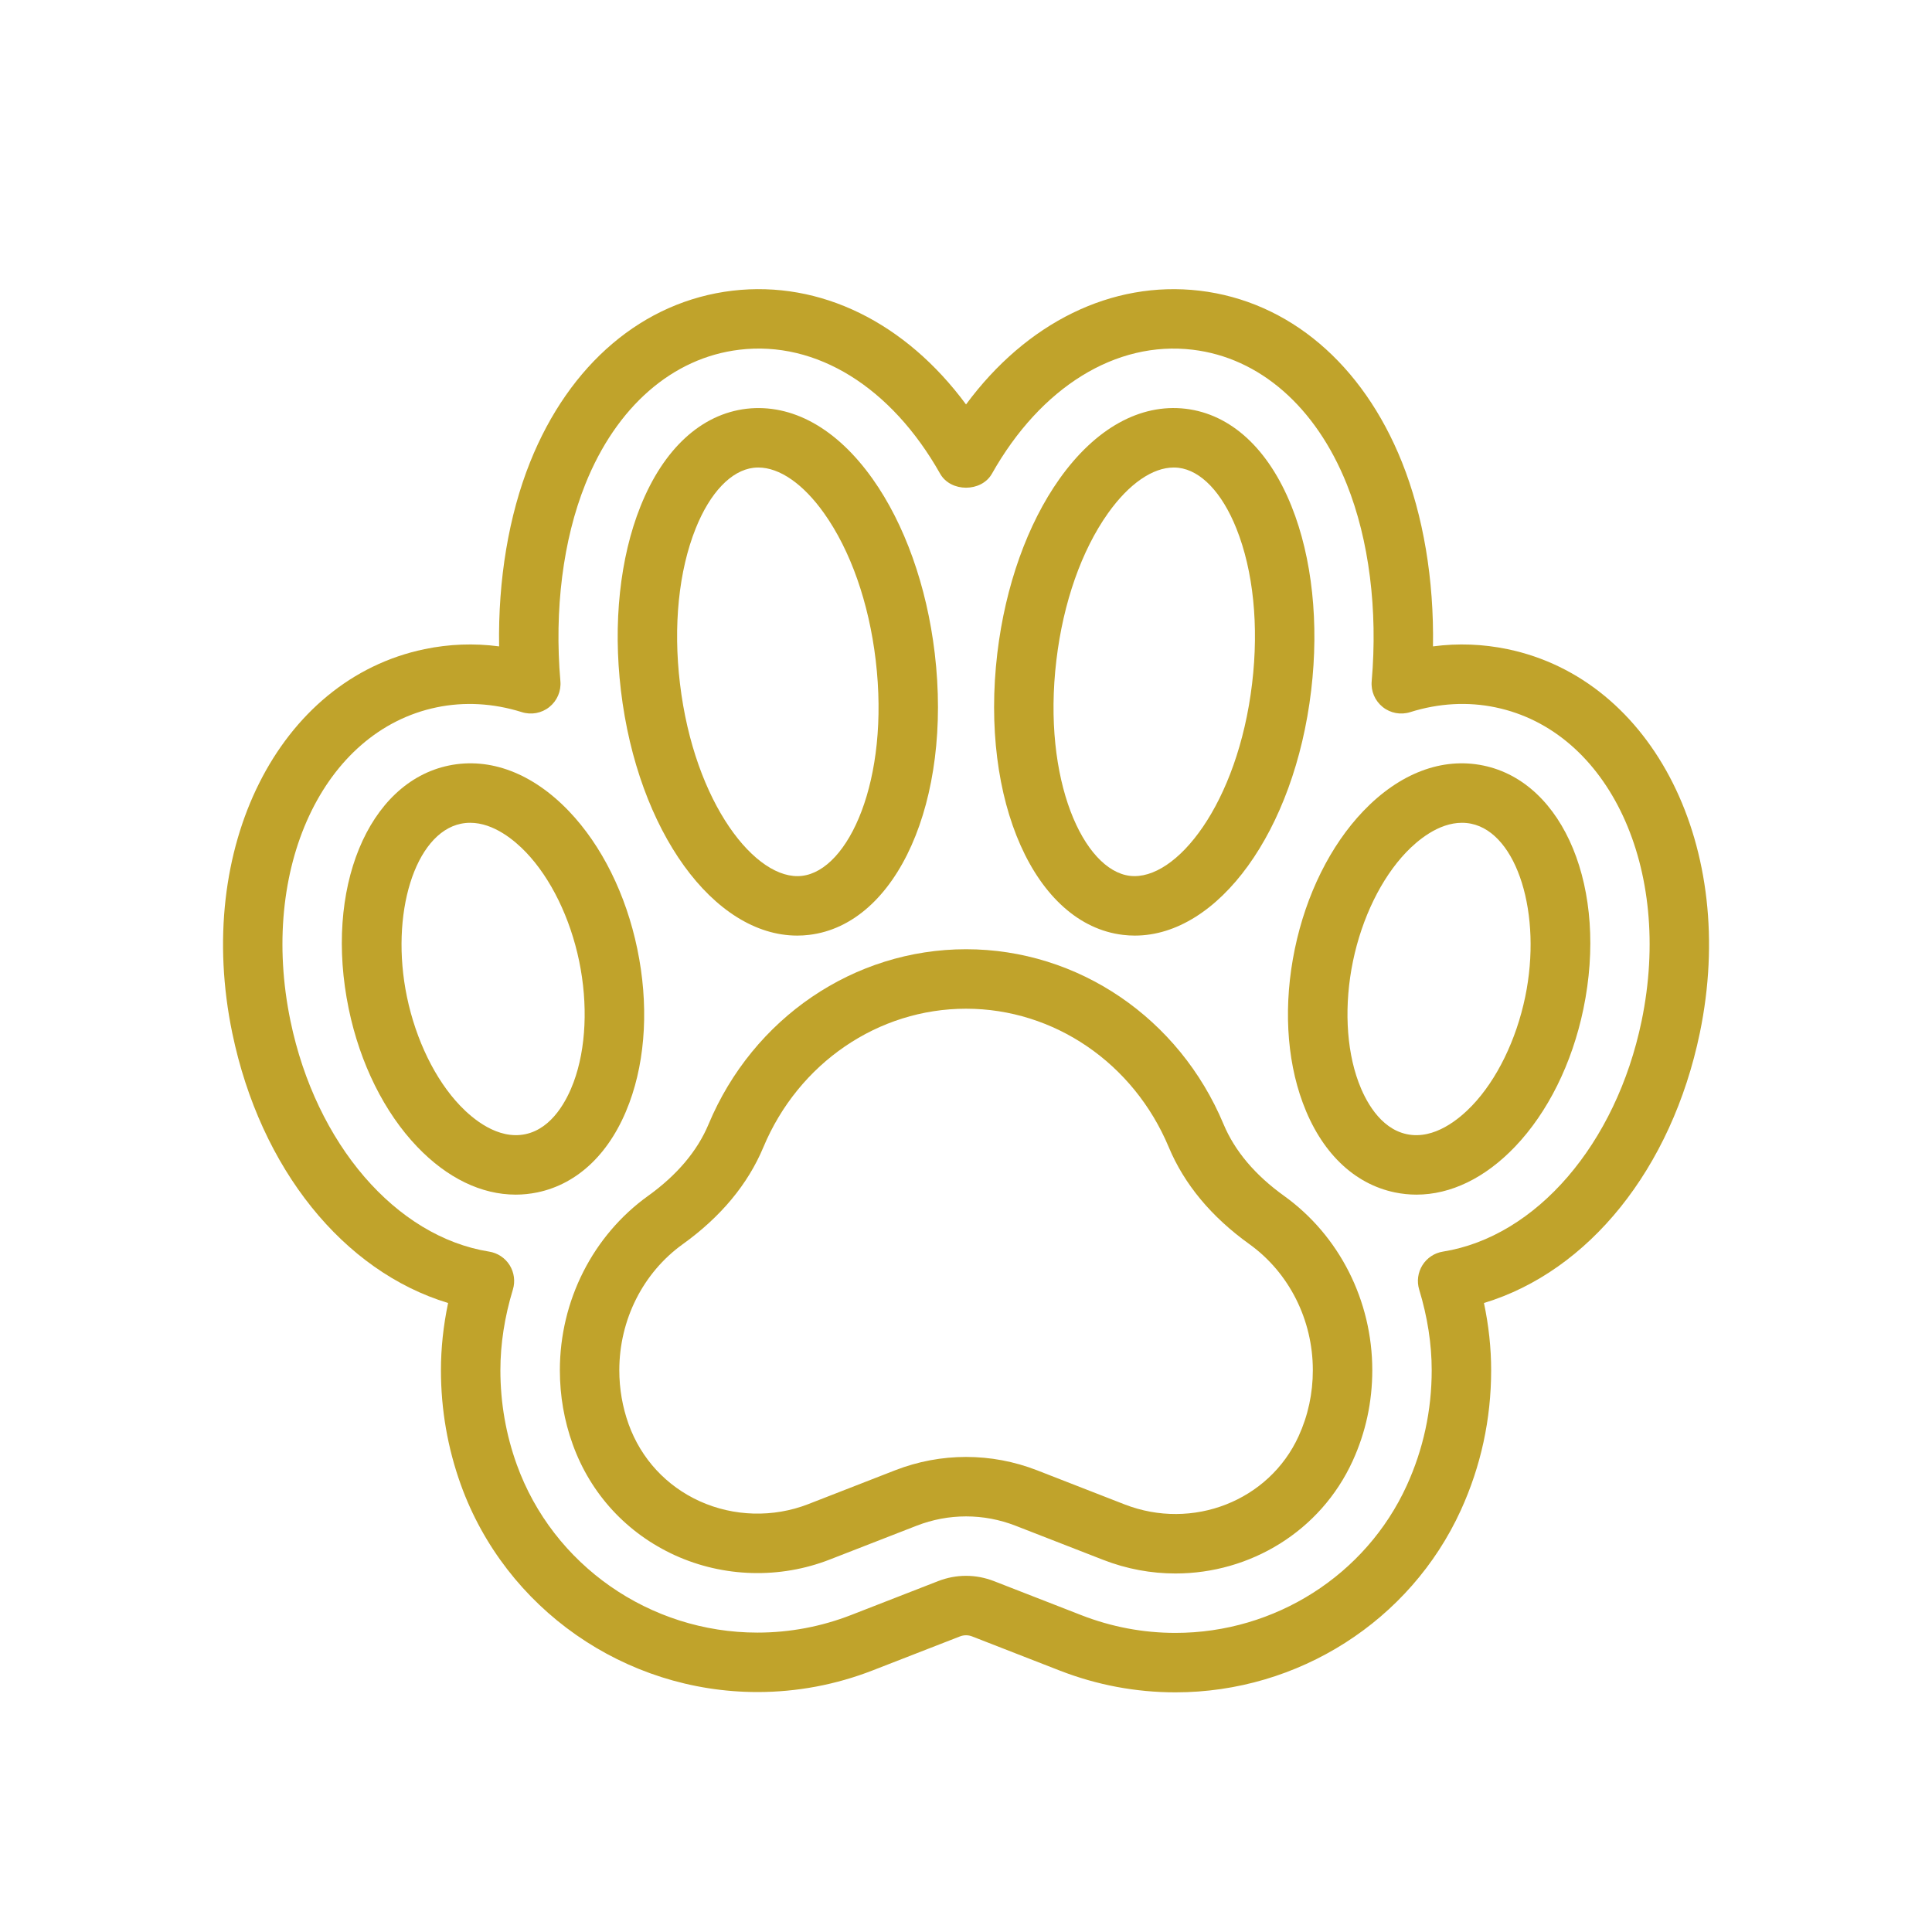 <svg width="65" height="65" viewBox="0 0 65 65" fill="none" xmlns="http://www.w3.org/2000/svg">
<path d="M43.201 40.234C42.227 39.535 41.543 38.724 41.166 37.825C39.671 34.248 36.27 31.936 32.502 31.936C28.735 31.936 25.334 34.248 23.838 37.825C23.462 38.724 22.777 39.535 21.804 40.234C19.945 41.569 18.836 43.761 18.836 46.099C18.836 46.958 18.981 47.798 19.269 48.595C19.871 50.266 21.094 51.591 22.713 52.328C24.347 53.071 26.243 53.123 27.916 52.469L30.839 51.331C31.912 50.913 33.093 50.913 34.166 51.331L37.109 52.477C37.91 52.79 38.736 52.938 39.548 52.938C42.055 52.938 44.426 51.523 45.51 49.149C45.947 48.193 46.169 47.166 46.169 46.099C46.169 43.761 45.06 41.569 43.201 40.234ZM43.691 48.318C42.696 50.498 40.121 51.504 37.835 50.614L34.892 49.467C34.122 49.167 33.312 49.017 32.502 49.017C31.693 49.017 30.883 49.167 30.113 49.467L27.19 50.606C26.016 51.062 24.685 51.026 23.541 50.507C22.416 49.996 21.568 49.076 21.15 47.917C20.942 47.338 20.836 46.726 20.836 46.099C20.836 44.404 21.634 42.819 22.971 41.859C24.25 40.94 25.162 39.843 25.683 38.596C26.867 35.766 29.544 33.937 32.502 33.937C35.461 33.937 38.138 35.766 39.322 38.596C39.843 39.843 40.755 40.94 42.034 41.858C43.371 42.819 44.169 44.404 44.169 46.099C44.169 46.877 44.008 47.624 43.691 48.318Z" fill="#C0A32B"/>
<path d="M26.823 31.477C26.955 31.477 27.088 31.469 27.221 31.453C30.181 31.101 32.038 26.938 31.448 21.975C31.179 19.712 30.435 17.628 29.354 16.106C28.146 14.407 26.651 13.578 25.116 13.752C23.591 13.933 22.325 15.099 21.549 17.035C20.855 18.768 20.621 20.968 20.89 23.23C21.454 27.969 24.015 31.477 26.823 31.477ZM23.406 17.778C23.89 16.571 24.599 15.828 25.352 15.738C25.405 15.732 25.458 15.729 25.512 15.729C26.226 15.729 27.023 16.279 27.723 17.265C28.615 18.518 29.232 20.275 29.462 22.211C29.943 26.256 28.543 29.282 26.985 29.467C25.445 29.656 23.357 27.04 22.876 22.994C22.646 21.059 22.834 19.206 23.406 17.778Z" fill="#C0A32B"/>
<path d="M21.176 37.099C21.73 35.602 21.824 33.767 21.442 31.929C21.062 30.092 20.244 28.445 19.141 27.291C17.919 26.014 16.485 25.468 15.098 25.756C12.376 26.321 10.898 29.918 11.733 33.944C12.114 35.781 12.932 37.428 14.035 38.581C15.044 39.636 16.198 40.192 17.35 40.192C17.593 40.192 17.836 40.167 18.078 40.117C19.463 39.829 20.564 38.758 21.176 37.099ZM19.3 36.406C19.089 36.978 18.596 37.967 17.672 38.159C16.745 38.351 15.901 37.64 15.48 37.199C14.645 36.326 13.993 34.991 13.691 33.538C13.114 30.756 13.961 28.035 15.504 27.714C15.611 27.692 15.715 27.682 15.819 27.682C16.617 27.682 17.323 28.284 17.696 28.674C18.531 29.547 19.183 30.881 19.485 32.335C19.786 33.789 19.719 35.273 19.3 36.406Z" fill="#C0A32B"/>
<path d="M37.781 31.453C37.914 31.469 38.048 31.477 38.18 31.477C40.987 31.477 43.549 27.969 44.113 23.23C44.382 20.968 44.147 18.768 43.453 17.035C42.678 15.099 41.411 13.933 39.886 13.752C38.362 13.574 36.857 14.407 35.649 16.106C34.567 17.628 33.824 19.712 33.554 21.975C32.965 26.938 34.821 31.101 37.781 31.453ZM35.541 22.211C35.771 20.275 36.388 18.518 37.279 17.265C37.98 16.279 38.776 15.729 39.49 15.729C39.544 15.729 39.597 15.732 39.65 15.738C40.404 15.828 41.113 16.571 41.596 17.778C42.168 19.206 42.357 21.059 42.126 22.994C41.645 27.038 39.572 29.648 38.017 29.467C36.46 29.282 35.059 26.256 35.541 22.211Z" fill="#C0A32B"/>
<path d="M50.719 21.84C49.899 21.669 49.054 21.635 48.211 21.747C48.248 19.508 47.887 17.346 47.167 15.548C45.842 12.239 43.361 10.137 40.359 9.78C37.4 9.434 34.536 10.854 32.501 13.607C30.466 10.853 27.608 9.432 24.643 9.78C21.641 10.137 19.16 12.239 17.835 15.547C17.115 17.345 16.755 19.507 16.792 21.747C15.947 21.635 15.103 21.669 14.283 21.84C9.365 22.861 6.524 28.535 7.815 34.757C8.764 39.329 11.556 42.772 15.076 43.838C14.916 44.599 14.835 45.355 14.835 46.099C14.835 47.421 15.06 48.717 15.504 49.951C17.007 54.124 21.018 56.927 25.483 56.927C26.816 56.927 28.123 56.681 29.367 56.196L32.29 55.058C32.431 55.003 32.573 55.003 32.712 55.058L35.655 56.205C36.902 56.69 38.212 56.937 39.548 56.937C43.679 56.937 47.447 54.532 49.147 50.812C49.824 49.33 50.168 47.744 50.168 46.099C50.168 45.355 50.087 44.599 49.926 43.838C53.446 42.772 56.238 39.328 57.188 34.756C58.479 28.535 55.637 22.861 50.719 21.84ZM55.23 34.35C54.37 38.489 51.684 41.607 48.546 42.109C48.26 42.154 48.009 42.321 47.856 42.566C47.703 42.812 47.663 43.111 47.747 43.387C48.026 44.305 48.168 45.217 48.168 46.099C48.168 47.455 47.885 48.761 47.328 49.98C45.952 52.991 42.899 54.937 39.548 54.937C38.461 54.937 37.396 54.736 36.382 54.341L33.438 53.194C33.135 53.077 32.82 53.017 32.501 53.017C32.181 53.017 31.866 53.077 31.565 53.194L28.641 54.333C27.629 54.727 26.567 54.927 25.483 54.927C21.858 54.927 18.604 52.655 17.386 49.273C17.02 48.258 16.835 47.19 16.835 46.099C16.835 45.217 16.976 44.305 17.255 43.387C17.34 43.111 17.299 42.812 17.147 42.566C16.993 42.321 16.742 42.154 16.456 42.109C13.318 41.607 10.632 38.489 9.773 34.351C8.71 29.227 10.869 24.591 14.689 23.798C15.618 23.605 16.59 23.656 17.557 23.959C17.876 24.06 18.224 23.995 18.483 23.786C18.744 23.577 18.883 23.252 18.854 22.919C18.645 20.516 18.942 18.162 19.692 16.291C20.736 13.683 22.627 12.034 24.879 11.766C27.463 11.455 29.985 13.023 31.63 15.938C31.985 16.565 33.017 16.565 33.372 15.938C35.016 13.023 37.544 11.458 40.124 11.766C42.376 12.034 44.266 13.683 45.311 16.291C46.06 18.162 46.358 20.516 46.149 22.919C46.119 23.252 46.258 23.577 46.519 23.786C46.779 23.995 47.126 24.06 47.445 23.959C48.412 23.655 49.384 23.604 50.313 23.798C54.133 24.591 56.292 29.227 55.23 34.35Z" fill="#C0A32B"/>
<path d="M49.907 25.756C48.52 25.468 47.085 26.014 45.864 27.291C44.761 28.445 43.943 30.092 43.562 31.929C43.181 33.767 43.275 35.603 43.829 37.099C44.441 38.758 45.542 39.829 46.927 40.117C47.169 40.167 47.412 40.192 47.655 40.192C48.807 40.192 49.961 39.636 50.97 38.581C52.073 37.428 52.891 35.781 53.272 33.944C54.107 29.918 52.629 26.321 49.907 25.756ZM51.314 33.538C51.012 34.991 50.36 36.326 49.525 37.199C49.103 37.64 48.259 38.352 47.334 38.159C46.409 37.967 45.916 36.978 45.705 36.406C45.286 35.273 45.219 33.789 45.52 32.335C45.822 30.881 46.474 29.547 47.309 28.674C47.682 28.284 48.388 27.682 49.186 27.682C49.289 27.682 49.395 27.692 49.501 27.714C51.043 28.035 51.891 30.756 51.314 33.538Z" fill="#C0A32B"/>
</svg>
